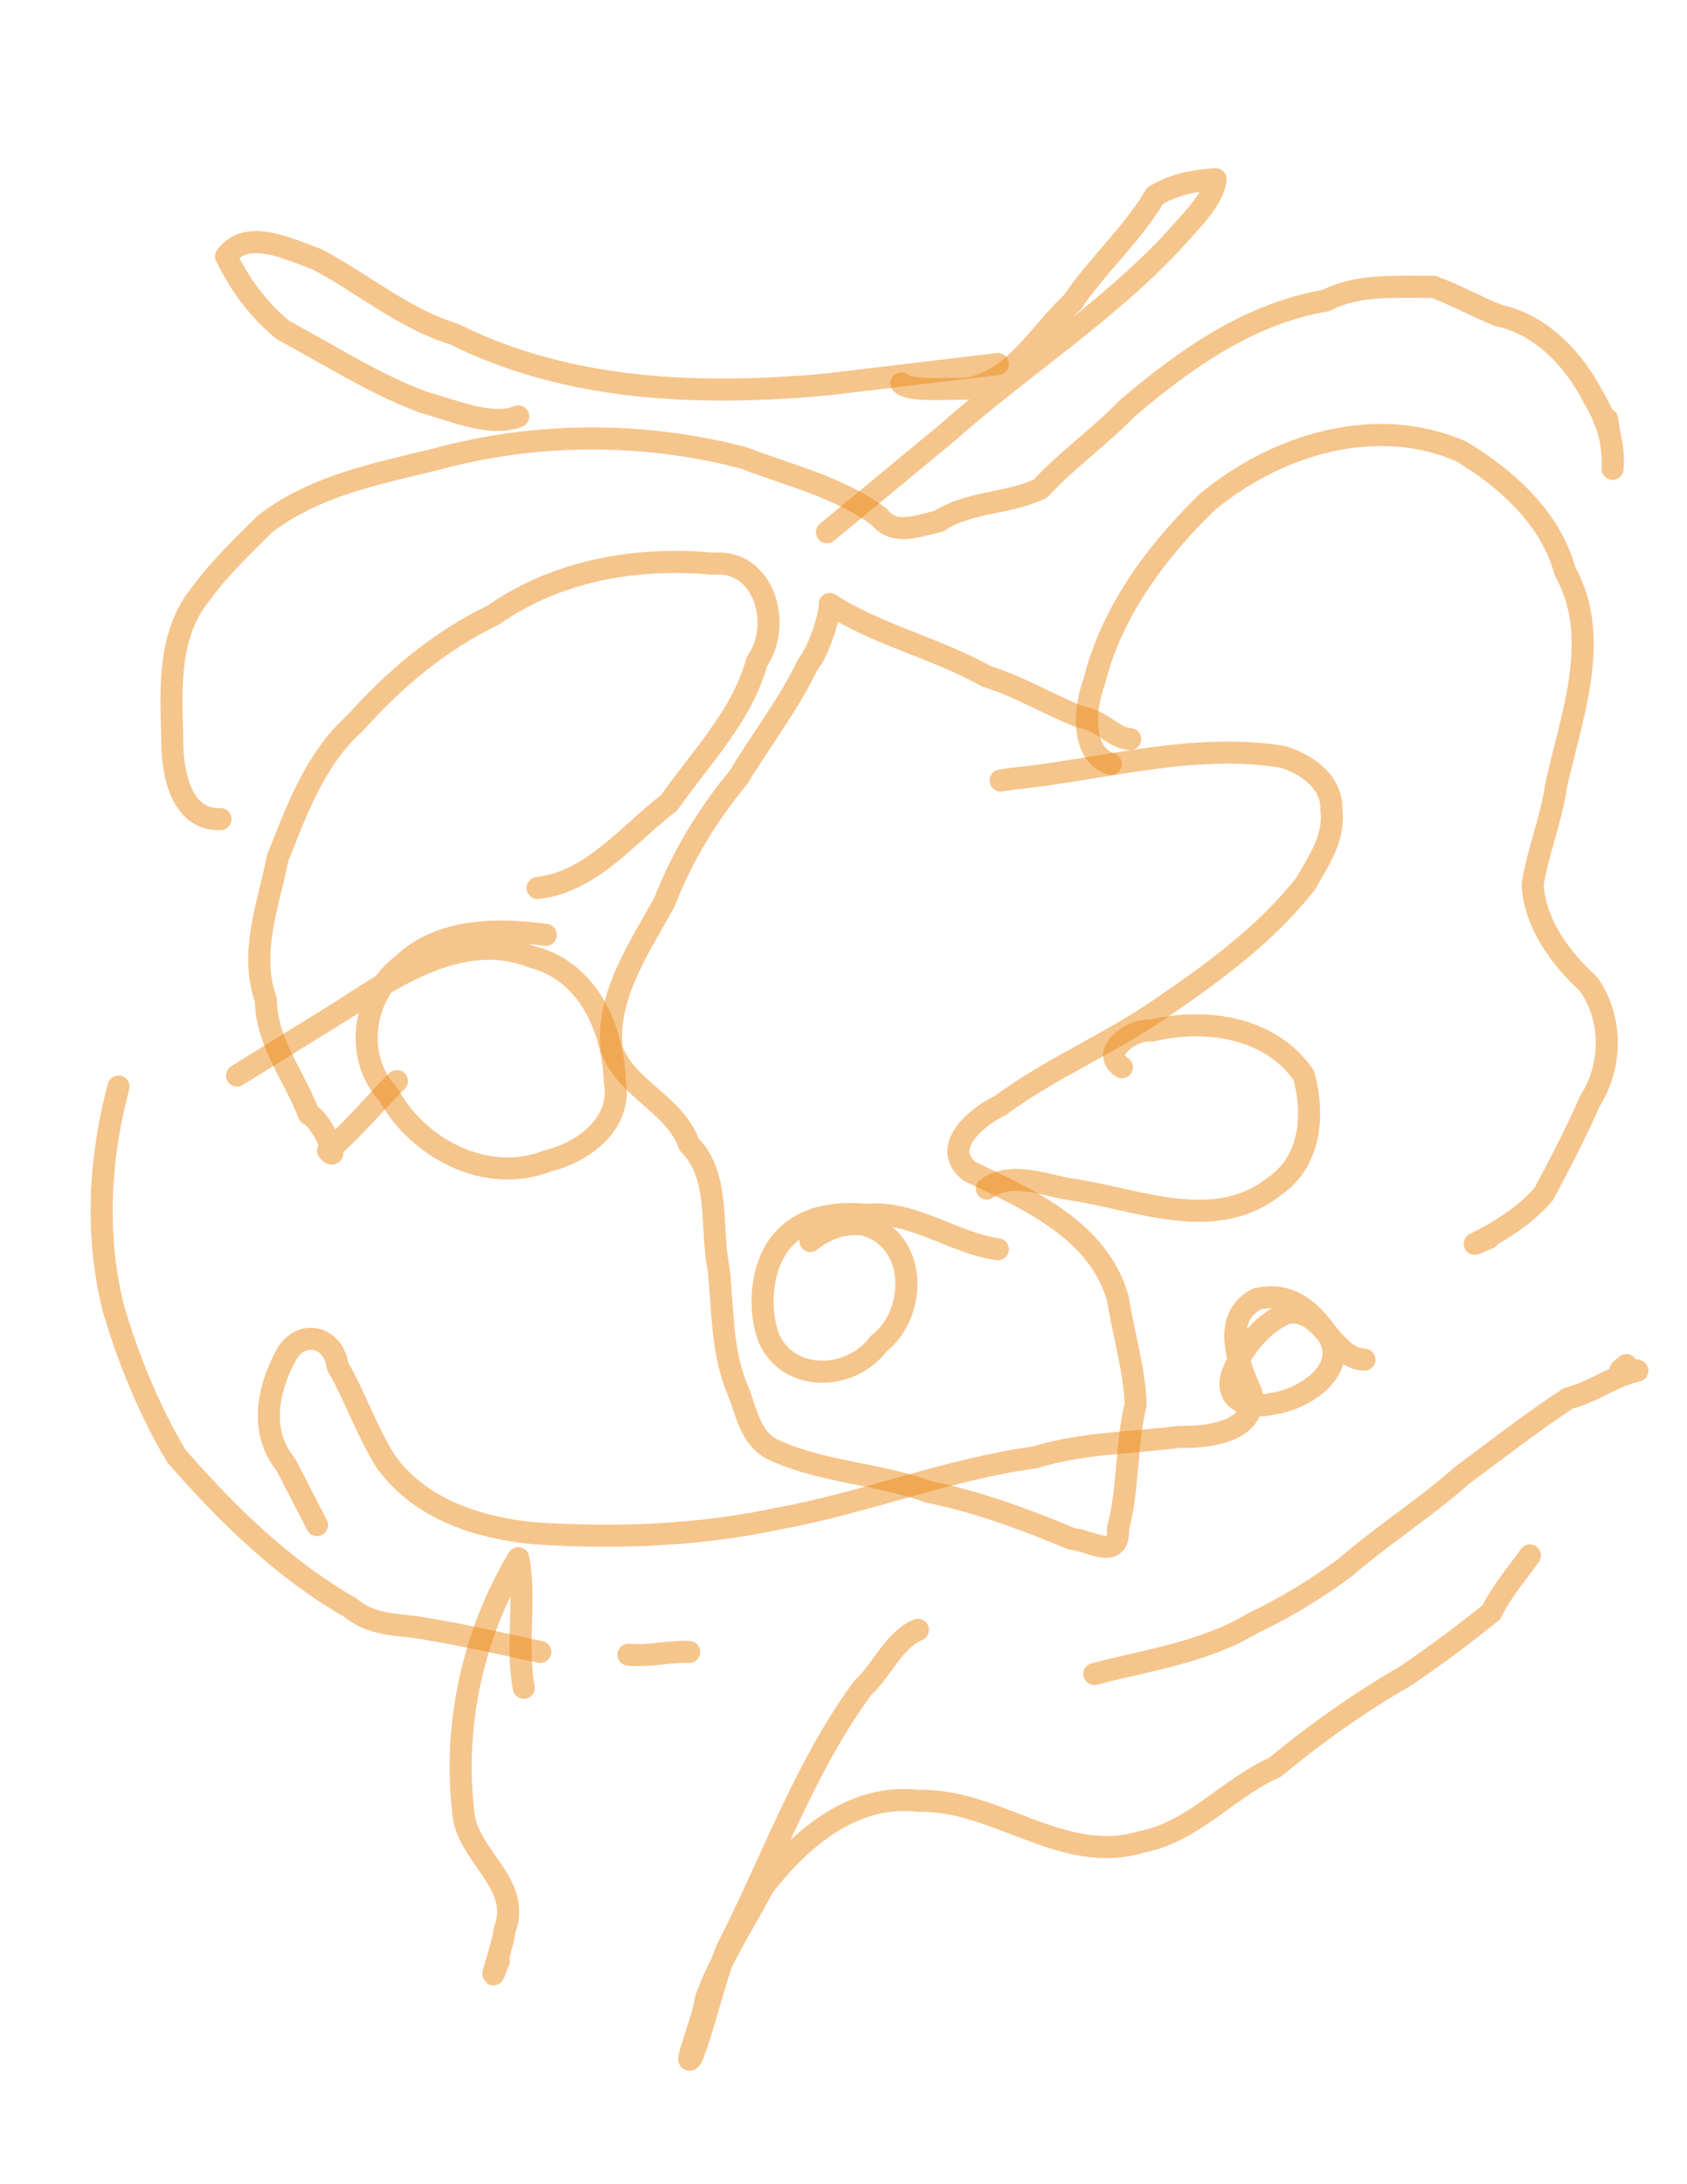 <?xml version="1.0" encoding="UTF-8" standalone="no"?>
<!-- Generator: Adobe Illustrator 12.0.0, SVG Export Plug-In . SVG Version: 6.00 Build 51448)  -->

<svg
   xmlns:dc="http://purl.org/dc/elements/1.1/"
   xmlns:cc="http://creativecommons.org/ns#"
   xmlns:rdf="http://www.w3.org/1999/02/22-rdf-syntax-ns#"
   xmlns:svg="http://www.w3.org/2000/svg"
   xmlns="http://www.w3.org/2000/svg"
   xmlns:sodipodi="http://sodipodi.sourceforge.net/DTD/sodipodi-0.dtd"
   xmlns:inkscape="http://www.inkscape.org/namespaces/inkscape"
   version="1.1"
   id="svg5831"
   inkscape:version="0.91 r13725"
   sodipodi:docname="024pi1446995354.svg"
   width="612"
   height="792"
   viewBox="0 0 612 792"
   overflow="visible"
   enable-background="new 0 0 612 792"
   xml:space="preserve"><defs
   id="defs5776" />
<title
   id="title5871">pi1446995354.svg</title>
<sodipodi:namedview
   id="namedview5867"
   objecttolerance="10"
   inkscape:window-height="480"
   inkscape:window-width="640"
   inkscape:pageshadow="2"
   inkscape:pageopacity="1"
   inkscape:current-layer="svg5831"
   inkscape:cx="300"
   gridtolerance="10"
   inkscape:showpageshadow="false"
   borderopacity="1"
   inkscape:zoom="0.70409511"
   inkscape:cy="378.5"
   bordercolor="#666666"
   showgrid="false"
   pagecolor="#ffffff"
   guidetolerance="10">
	</sodipodi:namedview>
<desc
   id="desc5833">Created by PocketBook</desc>
<path
   id="path5837"
   inkscape:connector-curvature="0"
   fill="none"
   stroke="#EC8C1B"
   stroke-width="8"
   stroke-linecap="round"
   stroke-linejoin="round"
   stroke-opacity="0.502"
   d="  M80,297c-14.718,0.689-17.735-17.875-17.505-29.538c-0.505-17.896-1.663-37.683,10.555-52.39  c6.625-9.162,15.095-17.109,22.965-24.991c18.123-13.993,40.496-18.259,62.139-23.554c36.24-9.915,75.406-10.026,111.692-0.474  c16.653,6.399,35.125,10.799,49.146,21.433c5.652,6.875,13.898,3.183,21.582,1.513c10.965-7.257,25.167-6.16,36.894-11.867  c9.497-10.312,21.71-18.933,31.507-29.116c20.9-17.756,44.335-34.406,72.026-39.018c11.642-6.139,25.842-4.856,39-5  c8.021,2.878,15.563,7.251,23.733,10.434c15.432,3.348,27.25,15.86,34.267,29.566c4.533,7.533,7.781,16.625,7,26  c0.467-6.105-1.095-12.006-2-18" />
<path
   id="path5839"
   inkscape:connector-curvature="0"
   fill="none"
   stroke="#EC8C1B"
   stroke-width="8"
   stroke-linecap="round"
   stroke-linejoin="round"
   stroke-opacity="0.502"
   d="  M410,268c-6.277-0.388-9.526-6.562-18-8c-11.548-4.487-22.227-11.12-34.124-14.735C339.518,234.928,318.085,230.177,301,219  c0.589,1.49-3.259,16.332-8,22c-6.88,14.394-16.802,27.17-25.102,40.89c-11.306,13.625-20.43,28.701-26.817,45.125  c-8.877,16.349-21.254,33.894-19.2,53.272c5.21,14.734,22.803,19.841,28.119,34.713c11.523,11.367,7.569,30.229,10.711,45.111  c1.479,14.266,1.08,28.622,6.17,42.176c4.08,8.799,4.702,19.981,14.909,23.945c17.254,7.675,37.288,8.122,55.209,14.768  c17.881,3.583,35.483,10.159,51.787,17c6.262,0.341,17.456,8.241,16.778-3.695c3.933-14.632,2.828-30.28,6.435-45.092  c-0.51-12.889-4.46-25.595-6.473-38.367c-6.974-24.873-32.783-36.071-53.791-46.109c-10.964-8.727,2.75-19.888,11.122-23.88  c18.177-13.407,39.048-22.057,57.649-34.815c19.307-13.109,38.791-27.309,53.196-45.683c4.743-8.536,10.546-16.354,9.296-26.931  c0.13-10.128-8.994-16.317-17.695-18.992c-32.461-5.341-65.285,4.617-97.674,7.903c-1.544,0.221-3.087,0.441-4.631,0.662" />
<path
   id="path5841"
   inkscape:connector-curvature="0"
   fill="none"
   stroke="#EC8C1B"
   stroke-width="8"
   stroke-linecap="round"
   stroke-linejoin="round"
   stroke-opacity="0.502"
   d="  M407,387c-8.262-5.427,3.733-14.058,10.763-13.294C437.327,369.003,461.02,372.36,473,390c3.886,14.375,2.522,31.245-10.79,40.232  c-21.943,17.406-50.304,4.219-74.677,0.901c-9.298-1.725-21.097-6.374-29.533-0.134" />
<path
   id="path5843"
   inkscape:connector-curvature="0"
   fill="none"
   stroke="#EC8C1B"
   stroke-width="8"
   stroke-linecap="round"
   stroke-linejoin="round"
   stroke-opacity="0.502"
   d="  M362,453c-16.242-2.33-30.441-13.984-47.537-12.506c-11.929-1.074-24.343,0.642-31.99,11.032  c-6.532,9.269-7.341,23.271-3.635,33.538c7.27,16.618,30.058,15.511,39.952,2.146c14.334-11.14,14.062-38.391-5.79-43.21  c-6.961-0.676-13.646,1.536-19,6" />
<path
   id="path5845"
   inkscape:connector-curvature="0"
   fill="none"
   stroke="#EC8C1B"
   stroke-width="8"
   stroke-linecap="round"
   stroke-linejoin="round"
   stroke-opacity="0.502"
   d="  M495,493c-11.889-0.454-14.637-18.588-27.787-17c-8.129,3.073-15.737,11.605-19.213,20c-5.551,10.894,4.014,15.429,13.573,13  c11.626-1.457,29.034-12.846,19.427-26c-6.185-8.628-13.897-14.568-25-12c-13.304,6.963-6.721,23.738-2,34  c2.39,14.23-15.629,16.256-26,16c-17.63,2.241-35.42,2.158-52.546,7.443c-31.575,4.279-61.504,16.448-92.854,22.156  c-28.921,6.213-59.106,7.324-88.6,5.4c-20.476-1.964-41.646-8.716-54.054-26.054c-6.926-10.944-10.987-23.381-17.511-34.642  C121.086,484.528,109.347,481.856,104,491c-6.859,12.524-10.116,28.078-0.272,40.118c3.758,7.294,7.515,14.588,11.272,21.882" />
<path
   id="path5847"
   inkscape:connector-curvature="0"
   fill="none"
   stroke="#EC8C1B"
   stroke-width="8"
   stroke-linecap="round"
   stroke-linejoin="round"
   stroke-opacity="0.502"
   d="  M195,322c19.667-2.169,32.8-19.563,47.723-30.883c11.477-16.439,26.499-31.5,31.875-51.313c9.35-13.188,2.687-37.175-15.925-35.396  C230.95,201.846,202.133,206.793,179,223c-19.525,9.392-35.899,23.203-50.263,39.264c-14.315,12.705-21.173,31.635-28.037,48.937  c-3.309,16.979-10.331,34.141-4.257,51.346C96.615,378.145,106.817,390.107,112,404c4.774,1.777,11.777,18.738,7,13.213  c9.002-7.284,16.593-17.016,25-25.213" />
<path
   id="path5849"
   inkscape:connector-curvature="0"
   fill="none"
   stroke="#EC8C1B"
   stroke-width="8"
   stroke-linecap="round"
   stroke-linejoin="round"
   stroke-opacity="0.502"
   d="  M403,277c-11.216-3.632-9.553-20.638-6-30c6.316-25.301,22.444-46.973,41-65c25.118-20.732,60.988-31.896,92.075-18.336  c16.576,9.993,32.521,24.305,37.66,43.46c13.67,24.304,2.116,52.898-3.275,78.011c-1.751,12.191-6.587,23.646-8.46,35.652  c0.834,14.305,10.087,26.66,20.232,36.004c8.928,12.549,8.693,29.688,0.513,42.555c-5.04,11.457-10.9,22.779-16.745,33.654  c-6.846,7.962-16.229,13.673-25,18c1.667-0.667,3.333-1.333,5-2" />
<path
   id="path5851"
   inkscape:connector-curvature="0"
   fill="none"
   stroke="#EC8C1B"
   stroke-width="8"
   stroke-linecap="round"
   stroke-linejoin="round"
   stroke-opacity="0.502"
   d="  M190,612c-2.911-15.212,0.93-32.211-2-47c-16.259,27.313-23.575,59.972-20,91.573c0.948,16.509,21.754,26.015,15,43.427  c0.003,3.852-7.604,25.483-2,11" />
<path
   id="path5853"
   inkscape:connector-curvature="0"
   fill="none"
   stroke="#EC8C1B"
   stroke-width="8"
   stroke-linecap="round"
   stroke-linejoin="round"
   stroke-opacity="0.502"
   d="  M333,591c-8.817,3.634-12.812,14.453-20,21c-21.271,28.893-33.022,63.158-49.338,94.81c-5.077,12.717-7.765,26.664-12.662,39.19  c-3.795,5.361,4.659-15.366,5-21c5.18-14.499,13.836-27.367,21-41c13.529-17.405,32.527-33.791,56.146-31  c28.144-0.835,52.45,23.662,81.086,14.837c18.574-3.517,31.28-19.446,48.178-26.934c14.927-12.359,30.65-23.458,47.38-33.136  c11.02-7.416,21.225-15.118,31.282-23.197c3.436-7.239,9.043-13.658,13.928-20.57" />
<path
   id="path5855"
   inkscape:connector-curvature="0"
   fill="none"
   stroke="#EC8C1B"
   stroke-width="8"
   stroke-linecap="round"
   stroke-linejoin="round"
   stroke-opacity="0.502"
   d="  M188,151c-10.055,3.917-23.45-2.187-34.39-5.13c-17.815-6.639-34.225-17.255-50.873-26.134C93.688,112.351,87.165,103.324,82,93  c7.537-10.536,23.29-2.396,33,1c16.826,8.884,31.46,21.568,49.88,27.218c41.779,20.84,89.815,22.377,135.442,18.146  c20.56-2.455,41.118-4.909,61.678-7.364" />
<path
   id="path5857"
   inkscape:connector-curvature="0"
   fill="none"
   stroke="#EC8C1B"
   stroke-width="8"
   stroke-linecap="round"
   stroke-linejoin="round"
   stroke-opacity="0.502"
   d="  M327,139c2.938,3.028,15.842,1.79,22.787,2c17.665-2.019,27.174-20.313,39.285-31.429C398.193,95.945,410.738,85.085,419,71  c6.521-4.014,14.326-5.633,22-6c-0.722,7.44-9.542,15.706-15.054,22.054c-24.607,26.455-55.178,45.835-82.119,69.694  C329.219,168.832,314.609,180.916,300,193" />
<path
   id="path5859"
   inkscape:connector-curvature="0"
   fill="none"
   stroke="#EC8C1B"
   stroke-width="8"
   stroke-linecap="round"
   stroke-linejoin="round"
   stroke-opacity="0.502"
   d="  M43,394c-6.961,25.855-8.515,54.084-1.87,80.39C46.562,493.045,54.1,511.252,64,528c18.471,21.147,38.892,41.129,63.395,55.116  c7.185,6.213,16.628,5.828,25.367,7.178c14.518,2.37,28.855,5.635,43.238,8.706" />
<path
   id="path5861"
   inkscape:connector-curvature="0"
   fill="none"
   stroke="#EC8C1B"
   stroke-width="8"
   stroke-linecap="round"
   stroke-linejoin="round"
   stroke-opacity="0.502"
   d="  M228,600c7.466,0.691,14.586-1.253,22-1" />
<path
   id="path5863"
   inkscape:connector-curvature="0"
   fill="none"
   stroke="#EC8C1B"
   stroke-width="8"
   stroke-linecap="round"
   stroke-linejoin="round"
   stroke-opacity="0.502"
   d="  M397,607c18.896-4.979,39.85-7.798,57.317-18.327c11.781-5.577,23.159-12.492,33.658-20.254  c13.662-11.867,28.868-21.428,42.454-33.491C543.221,525.481,555.744,515.67,569,507c8.819-2.148,16.021-7.968,25-10  c-4.142-0.741-9.233,1.973-4-2" />
<path
   id="path5865"
   inkscape:connector-curvature="0"
   fill="none"
   stroke="#EC8C1B"
   stroke-width="8"
   stroke-linecap="round"
   stroke-linejoin="round"
   stroke-opacity="0.502"
   d="  M198,339c-17.157-2.427-38.375-2.378-52.064,10.838C131.506,360.704,128.165,383.437,141,397  c10.681,19.477,35.584,32.646,57.436,24.019c13.528-3.256,27.562-13.83,24.564-29.379c-0.688-18.983-9.926-39.675-30-44.64  c-24.307-9.609-48.583,6.102-68.307,19.047C111.795,374.031,98.897,382.016,86,390" />
</svg>